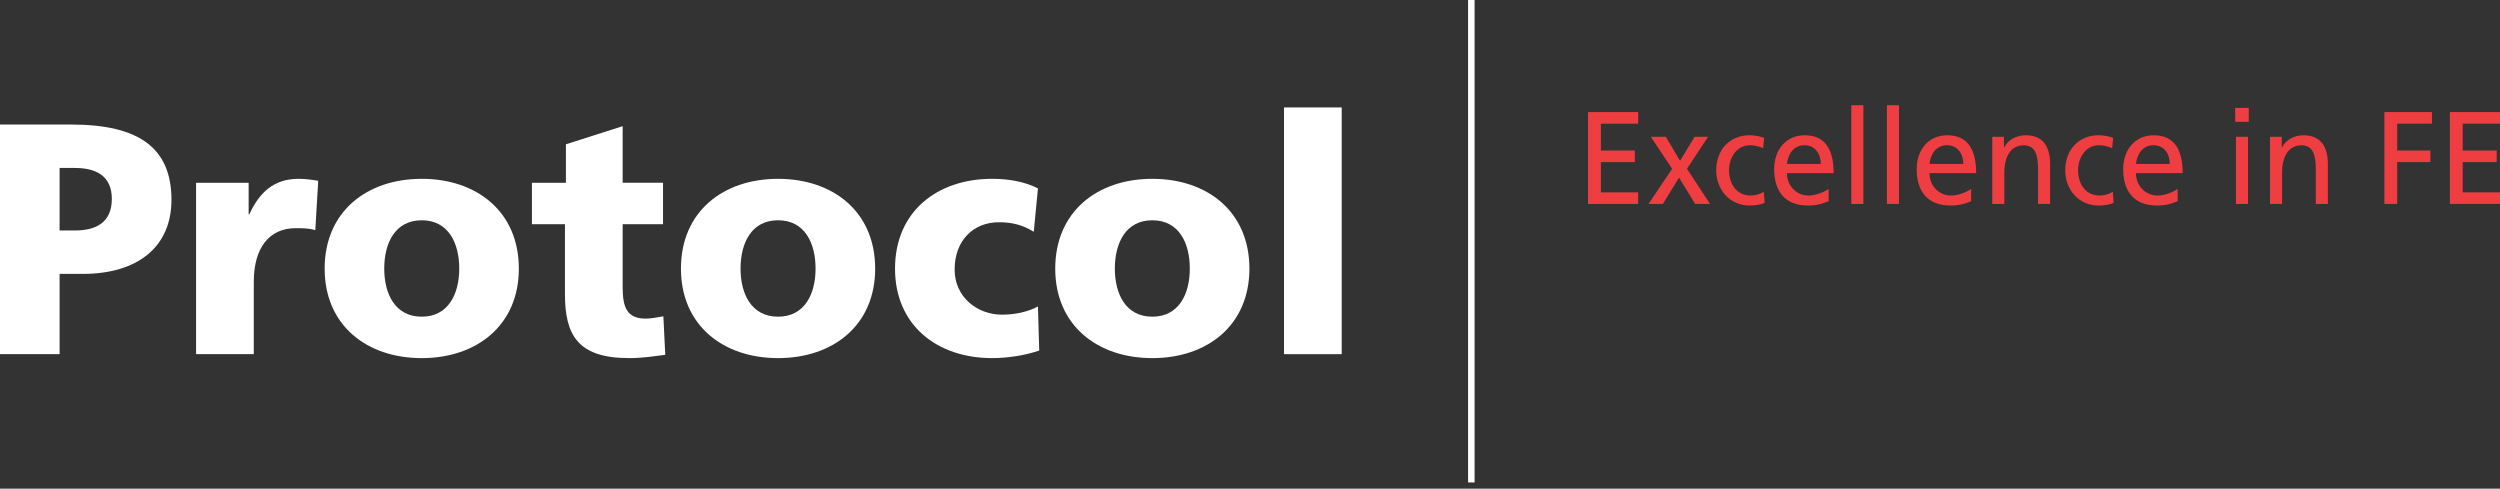 <?xml version="1.0" encoding="utf-8"?>
<!-- Generator: Adobe Illustrator 16.0.0, SVG Export Plug-In . SVG Version: 6.00 Build 0)  -->
<!DOCTYPE svg PUBLIC "-//W3C//DTD SVG 1.1//EN" "http://www.w3.org/Graphics/SVG/1.1/DTD/svg11.dtd">
<svg version="1.1" id="Layer_1" xmlns="http://www.w3.org/2000/svg" xmlns:xlink="http://www.w3.org/1999/xlink" x="0px" y="0px"
	 width="220px" height="43px" viewBox="0 0 220 43" enable-background="new 0 0 220 43" xml:space="preserve">
<rect x="0" y="0" width="220" height="43" fill="#333333" stroke="none"/>
<g>
	<path fill="#FFFFFF" d="M0,10.959h6.262c6.006,0,8.826,2.085,8.826,6.63c0,4.082-2.904,6.514-7.813,6.514H5.245v7.063H0V10.959z
		 M5.245,20.281H6.6c1.805,0,3.241-0.666,3.241-2.779c0-2.056-1.437-2.721-3.241-2.721H5.245V20.281z"/>
	<path fill="#FFFFFF" d="M27.748,20.253c-0.564-0.174-1.129-0.174-1.721-0.174c-2.368,0-3.694,1.766-3.694,4.718v6.369h-5.077
		V16.084h4.625v2.778h0.059c0.874-1.909,2.143-3.126,4.34-3.126c0.595,0,1.214,0.087,1.722,0.174L27.748,20.253z"/>
	<path fill="#FFFFFF" d="M28.569,23.64c0-5.009,3.695-7.903,8.544-7.903c4.85,0,8.545,2.895,8.545,7.903
		c0,4.979-3.695,7.874-8.545,7.874C32.265,31.514,28.569,28.619,28.569,23.64z M40.413,23.64c0-2.259-0.958-4.256-3.3-4.256
		s-3.3,1.997-3.3,4.256c0,2.229,0.958,4.228,3.3,4.228S40.413,25.869,40.413,23.64z"/>
	<path fill="#FFFFFF" d="M46.812,16.084h2.989v-3.388l4.992-1.592v4.979h3.554v3.647h-3.554v5.558c0,1.824,0.423,2.75,2.03,2.75
		c0.507,0,1.042-0.115,1.553-0.202l0.167,3.387c-0.959,0.116-1.917,0.29-3.186,0.29c-4.541,0-5.641-2.056-5.641-5.645v-6.138h-2.905
		V16.084z"/>
	<path fill="#FFFFFF" d="M59.924,23.64c0-5.009,3.695-7.903,8.547-7.903c4.849,0,8.544,2.895,8.544,7.903
		c0,4.979-3.695,7.874-8.544,7.874C63.619,31.514,59.924,28.619,59.924,23.64z M71.77,23.64c0-2.259-0.959-4.256-3.299-4.256
		c-2.343,0-3.302,1.997-3.302,4.256c0,2.229,0.959,4.228,3.302,4.228C70.811,27.867,71.77,25.869,71.77,23.64z"/>
	<path fill="#FFFFFF" d="M90.972,20.397c-0.93-0.579-1.862-0.84-3.073-0.84c-2.201,0-3.892,1.563-3.892,4.169
		c0,2.402,1.975,3.965,4.172,3.965c1.156,0,2.314-0.259,3.16-0.723l0.113,3.88c-1.271,0.435-2.792,0.665-4.146,0.665
		c-4.852,0-8.544-2.895-8.544-7.874c0-5.009,3.692-7.903,8.544-7.903c1.522,0,2.875,0.261,4.033,0.84L90.972,20.397z"/>
	<path fill="#FFFFFF" d="M92.861,23.64c0-5.009,3.692-7.903,8.544-7.903c4.85,0,8.543,2.895,8.543,7.903
		c0,4.979-3.693,7.874-8.543,7.874C96.554,31.514,92.861,28.619,92.861,23.64z M104.703,23.64c0-2.259-0.959-4.256-3.298-4.256
		c-2.341,0-3.299,1.997-3.299,4.256c0,2.229,0.958,4.228,3.299,4.228C103.744,27.867,104.703,25.869,104.703,23.64z"/>
	<path fill="#FFFFFF" d="M112.993,9.455h5.076v21.711h-5.076V9.455z"/>
	<g>
		<path fill="#EF3E42" d="M139.747,9.863h4.412v1.02h-3.282v2.363h2.989v1.018h-2.989v2.664h3.282v1.02h-4.412V9.863z"/>
		<path fill="#EF3E42" d="M147.146,14.855l-1.871-2.814h1.318l1.254,2.108l1.274-2.108h1.184l-1.85,2.814l2.03,3.092h-1.31
			l-1.421-2.315l-1.42,2.315h-1.264L147.146,14.855z"/>
		<path fill="#EF3E42" d="M155.156,13.037c-0.408-0.174-0.813-0.256-1.152-0.256c-1.185,0-1.848,1.09-1.848,2.213
			c0,1.054,0.551,2.213,1.917,2.213c0.36,0,0.812-0.117,1.139-0.336l0.078,0.973c-0.439,0.208-0.947,0.243-1.329,0.243
			c-1.738,0-2.935-1.401-2.935-3.093c0-1.795,1.173-3.092,2.935-3.092c0.429,0,0.981,0.104,1.285,0.232L155.156,13.037z"/>
		<path fill="#EF3E42" d="M160.919,17.705c-0.405,0.15-0.868,0.382-1.815,0.382c-2.043,0-2.978-1.274-2.978-3.196
			c0-1.749,1.071-2.988,2.696-2.988c1.918,0,2.537,1.437,2.537,3.335h-4.106c0,1.17,0.893,1.97,1.895,1.97
			c0.7,0,1.512-0.371,1.771-0.591V17.705z M160.229,14.427c0-0.903-0.518-1.646-1.43-1.646c-1.04,0-1.469,0.881-1.547,1.646H160.229
			z"/>
		<path fill="#EF3E42" d="M162.915,9.262h1.062v8.686h-1.062V9.262z"/>
		<path fill="#EF3E42" d="M166.05,9.262h1.06v8.686h-1.06V9.262z"/>
		<path fill="#EF3E42" d="M173.461,17.705c-0.405,0.15-0.868,0.382-1.815,0.382c-2.042,0-2.978-1.274-2.978-3.196
			c0-1.749,1.071-2.988,2.696-2.988c1.917,0,2.537,1.437,2.537,3.335h-4.106c0,1.17,0.892,1.97,1.896,1.97
			c0.698,0,1.512-0.371,1.77-0.591V17.705z M172.774,14.427c0-0.903-0.521-1.646-1.433-1.646c-1.038,0-1.466,0.881-1.547,1.646
			H172.774z"/>
		<path fill="#EF3E42" d="M175.322,12.041h1.025v0.938h0.023c0.315-0.671,1.084-1.076,1.886-1.076c1.488,0,2.153,0.949,2.153,2.537
			v3.508h-1.062v-3.057c0-1.379-0.292-2.05-1.217-2.109c-1.208,0-1.749,0.997-1.749,2.433v2.733h-1.061V12.041z"/>
		<path fill="#EF3E42" d="M185.87,13.037c-0.406-0.174-0.813-0.256-1.153-0.256c-1.183,0-1.848,1.09-1.848,2.213
			c0,1.054,0.551,2.213,1.917,2.213c0.359,0,0.812-0.117,1.139-0.336l0.079,0.973c-0.439,0.208-0.947,0.243-1.33,0.243
			c-1.738,0-2.935-1.401-2.935-3.093c0-1.795,1.174-3.092,2.935-3.092c0.429,0,0.981,0.104,1.286,0.232L185.87,13.037z"/>
		<path fill="#EF3E42" d="M191.633,17.705c-0.405,0.15-0.869,0.382-1.816,0.382c-2.042,0-2.977-1.274-2.977-3.196
			c0-1.749,1.071-2.988,2.696-2.988c1.917,0,2.537,1.437,2.537,3.335h-4.107c0,1.17,0.892,1.97,1.896,1.97
			c0.698,0,1.51-0.371,1.771-0.591V17.705z M190.943,14.427c0-0.903-0.518-1.646-1.431-1.646c-1.039,0-1.467,0.881-1.547,1.646
			H190.943z"/>
		<path fill="#EF3E42" d="M197.893,10.721h-1.196V9.493h1.196V10.721z M196.764,12.041h1.061v5.906h-1.061V12.041z"/>
		<path fill="#EF3E42" d="M199.763,12.041h1.029v0.938h0.021c0.316-0.671,1.082-1.076,1.885-1.076c1.488,0,2.154,0.949,2.154,2.537
			v3.508h-1.061v-3.057c0-1.379-0.293-2.05-1.22-2.109c-1.205,0-1.748,0.997-1.748,2.433v2.733h-1.062V12.041z"/>
		<path fill="#EF3E42" d="M209.826,9.863h4.186v1.02h-3.059v2.363h2.922v1.018h-2.922v3.684h-1.127V9.863z"/>
		<path fill="#EF3E42" d="M215.589,9.863H220v1.02h-3.283v2.363h2.991v1.018h-2.991v2.664H220v1.02h-4.411V9.863z"/>
	</g>
	<line fill="none" stroke="#FFFFFF" stroke-width="0.571" x1="129.478" y1="0" x2="129.478" y2="42.456"/>
</g>
<g>
</g>
<g>
</g>
<g>
</g>
<g>
</g>
<g>
</g>
</svg>
